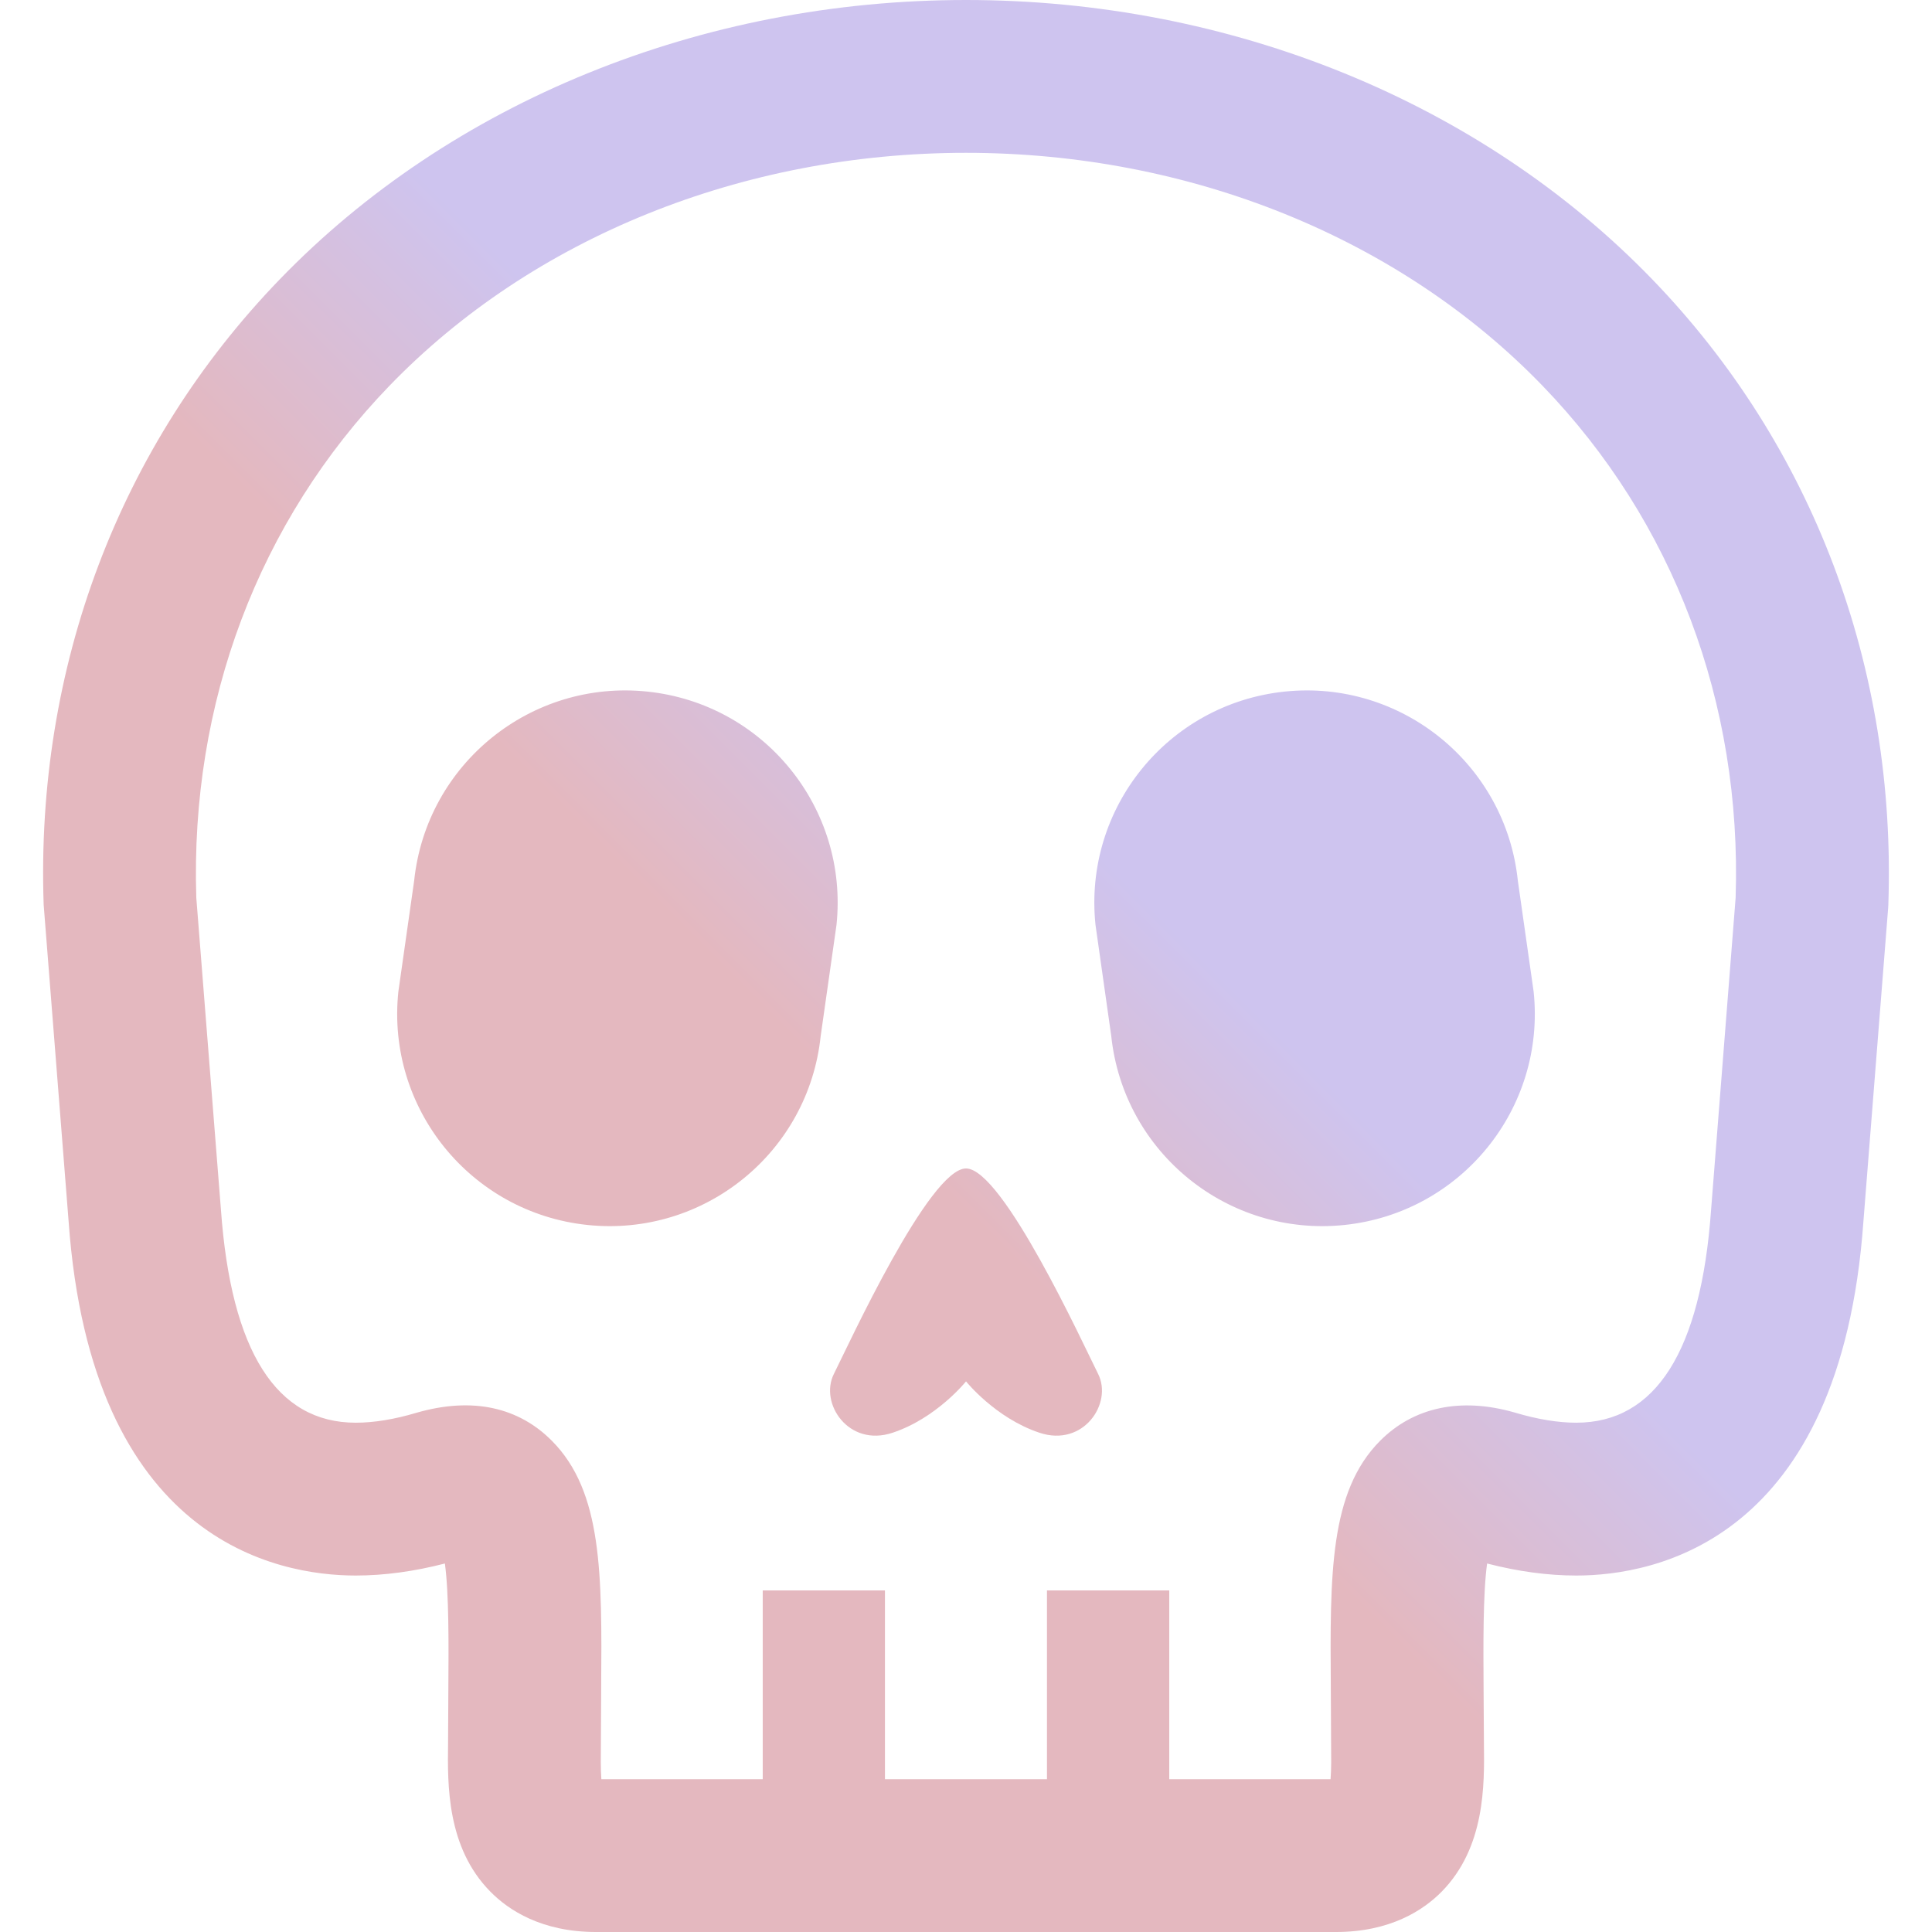 <!DOCTYPE svg PUBLIC "-//W3C//DTD SVG 1.1//EN" "http://www.w3.org/Graphics/SVG/1.1/DTD/svg11.dtd">

<!-- Uploaded to: SVG Repo, www.svgrepo.com, Transformed by: SVG Repo Mixer Tools -->
<svg version="1.1" id="_x32_" xmlns="http://www.w3.org/2000/svg" xmlns:xlink="http://www.w3.org/1999/xlink" width="128px" height="128px" viewBox="0 0 512 512" xml:space="preserve" stroke-width="0.005">
  <linearGradient id="SVGID_1_" gradientUnits="userSpaceOnUse" x1="9.96" y1="75.034" x2="75.039" y2="9.956">
    <stop offset="0" style="stop-color:#E4B8BF"/>
    <stop offset="1" style="stop-color:#CEC4EF"/>
  </linearGradient>
  <defs>
  </defs>

<g id="SVGRepo_bgCarrier" stroke-width="0"/>

<g id="SVGRepo_tracerCarrier" stroke-linecap="round" stroke-linejoin="round"/>

<g id="SVGRepo_iconCarrier"> 
  <style type="text/css">  
    .st0{fill:url(#SVGID_1_);}
  </style> 
  <g> 
    <path class="st0" d="M437.914,74.078C392.43,27,326.117,0,255.992,0C185.883,0,119.57,27,74.102,74.063 c-42.5,44-64.703,102.828-62.531,165.688l6.609,83.875c6.031,84.75,55.234,93.906,76.094,93.906c7.563,0,15.531-1.094,23.625-3.188 c1.094,7.938,1,21.859,0.922,32.688l-0.078,15.063c-0.141,10.938-0.359,27.5,11.234,39.234c4.797,4.875,13.563,10.672,28,10.672 h196.047c14.438,0,23.188-5.797,28-10.656c11.578-11.75,11.375-28.297,11.234-39.25l-0.094-15.031 c-0.063-10.844-0.172-24.781,0.938-32.719c8.172,2.109,16.094,3.188,23.625,3.188c20.859,0,70.047-9.156,76.094-93.75l6.563-83.156 l0.047-0.875C502.602,176.891,480.398,118.063,437.914,74.078z M459.961,237.906l-6.516,82.844 c-2.672,37.344-14.703,56.281-35.719,56.281c-4.844,0-10.266-0.891-16.297-2.688c-14.406-4.156-26.891-1.375-35.703,7.5 c-13.406,13.5-13.266,35.313-13.047,65.5l0.078,15.281c0.031,2.5,0.078,6.188-0.141,8.875h-42.75v-50.016h-32.406V471.5h-42.938 v-50.016h-32.391V471.5h-42.766c-0.203-2.688-0.156-6.375-0.125-8.906l0.078-15.297c0.219-30.156,0.359-51.953-13.047-65.453 c-8.766-8.844-20.953-11.75-35.875-7.453c-5.859,1.75-11.281,2.641-16.125,2.641c-21.031,0-33.031-18.938-35.719-56.438 l-6.531-82.688c-1.656-51.609,16.5-99.781,51.203-135.688C141.117,63,196.805,40.5,255.992,40.5 c59.203,0,114.891,22.5,152.781,61.719C443.477,138.125,461.648,186.297,459.961,237.906z"/> 
    <path class="st0" d="M256.008,309.656c-9.719,0-31.125,46.688-35.031,54.469c-3.875,7.781,3.906,19.469,15.578,15.563 c11.672-3.875,19.453-13.609,19.453-13.609s7.781,9.734,19.453,13.609c11.656,3.906,19.453-7.781,15.563-15.563 C287.117,356.344,265.742,309.656,256.008,309.656z"/> 
    <path class="st0" d="M171.586,183.281c-30.891-3.25-58.578,19.188-61.828,50.094l-4.188,29.422 c-3.25,30.922,19.188,58.578,50.078,61.828c30.922,3.25,58.609-19.172,61.844-50.094l4.188-29.422 C224.914,214.188,202.508,186.531,171.586,183.281z"/> 
    <path class="st0" d="M402.242,233.375c-3.234-30.906-30.938-53.344-61.828-50.094c-30.922,3.25-53.328,30.906-50.094,61.828 l4.172,29.422c3.25,30.922,30.938,53.344,61.844,50.094s53.344-30.906,50.094-61.828L402.242,233.375z"/> 
  </g> 
</g>

</svg>